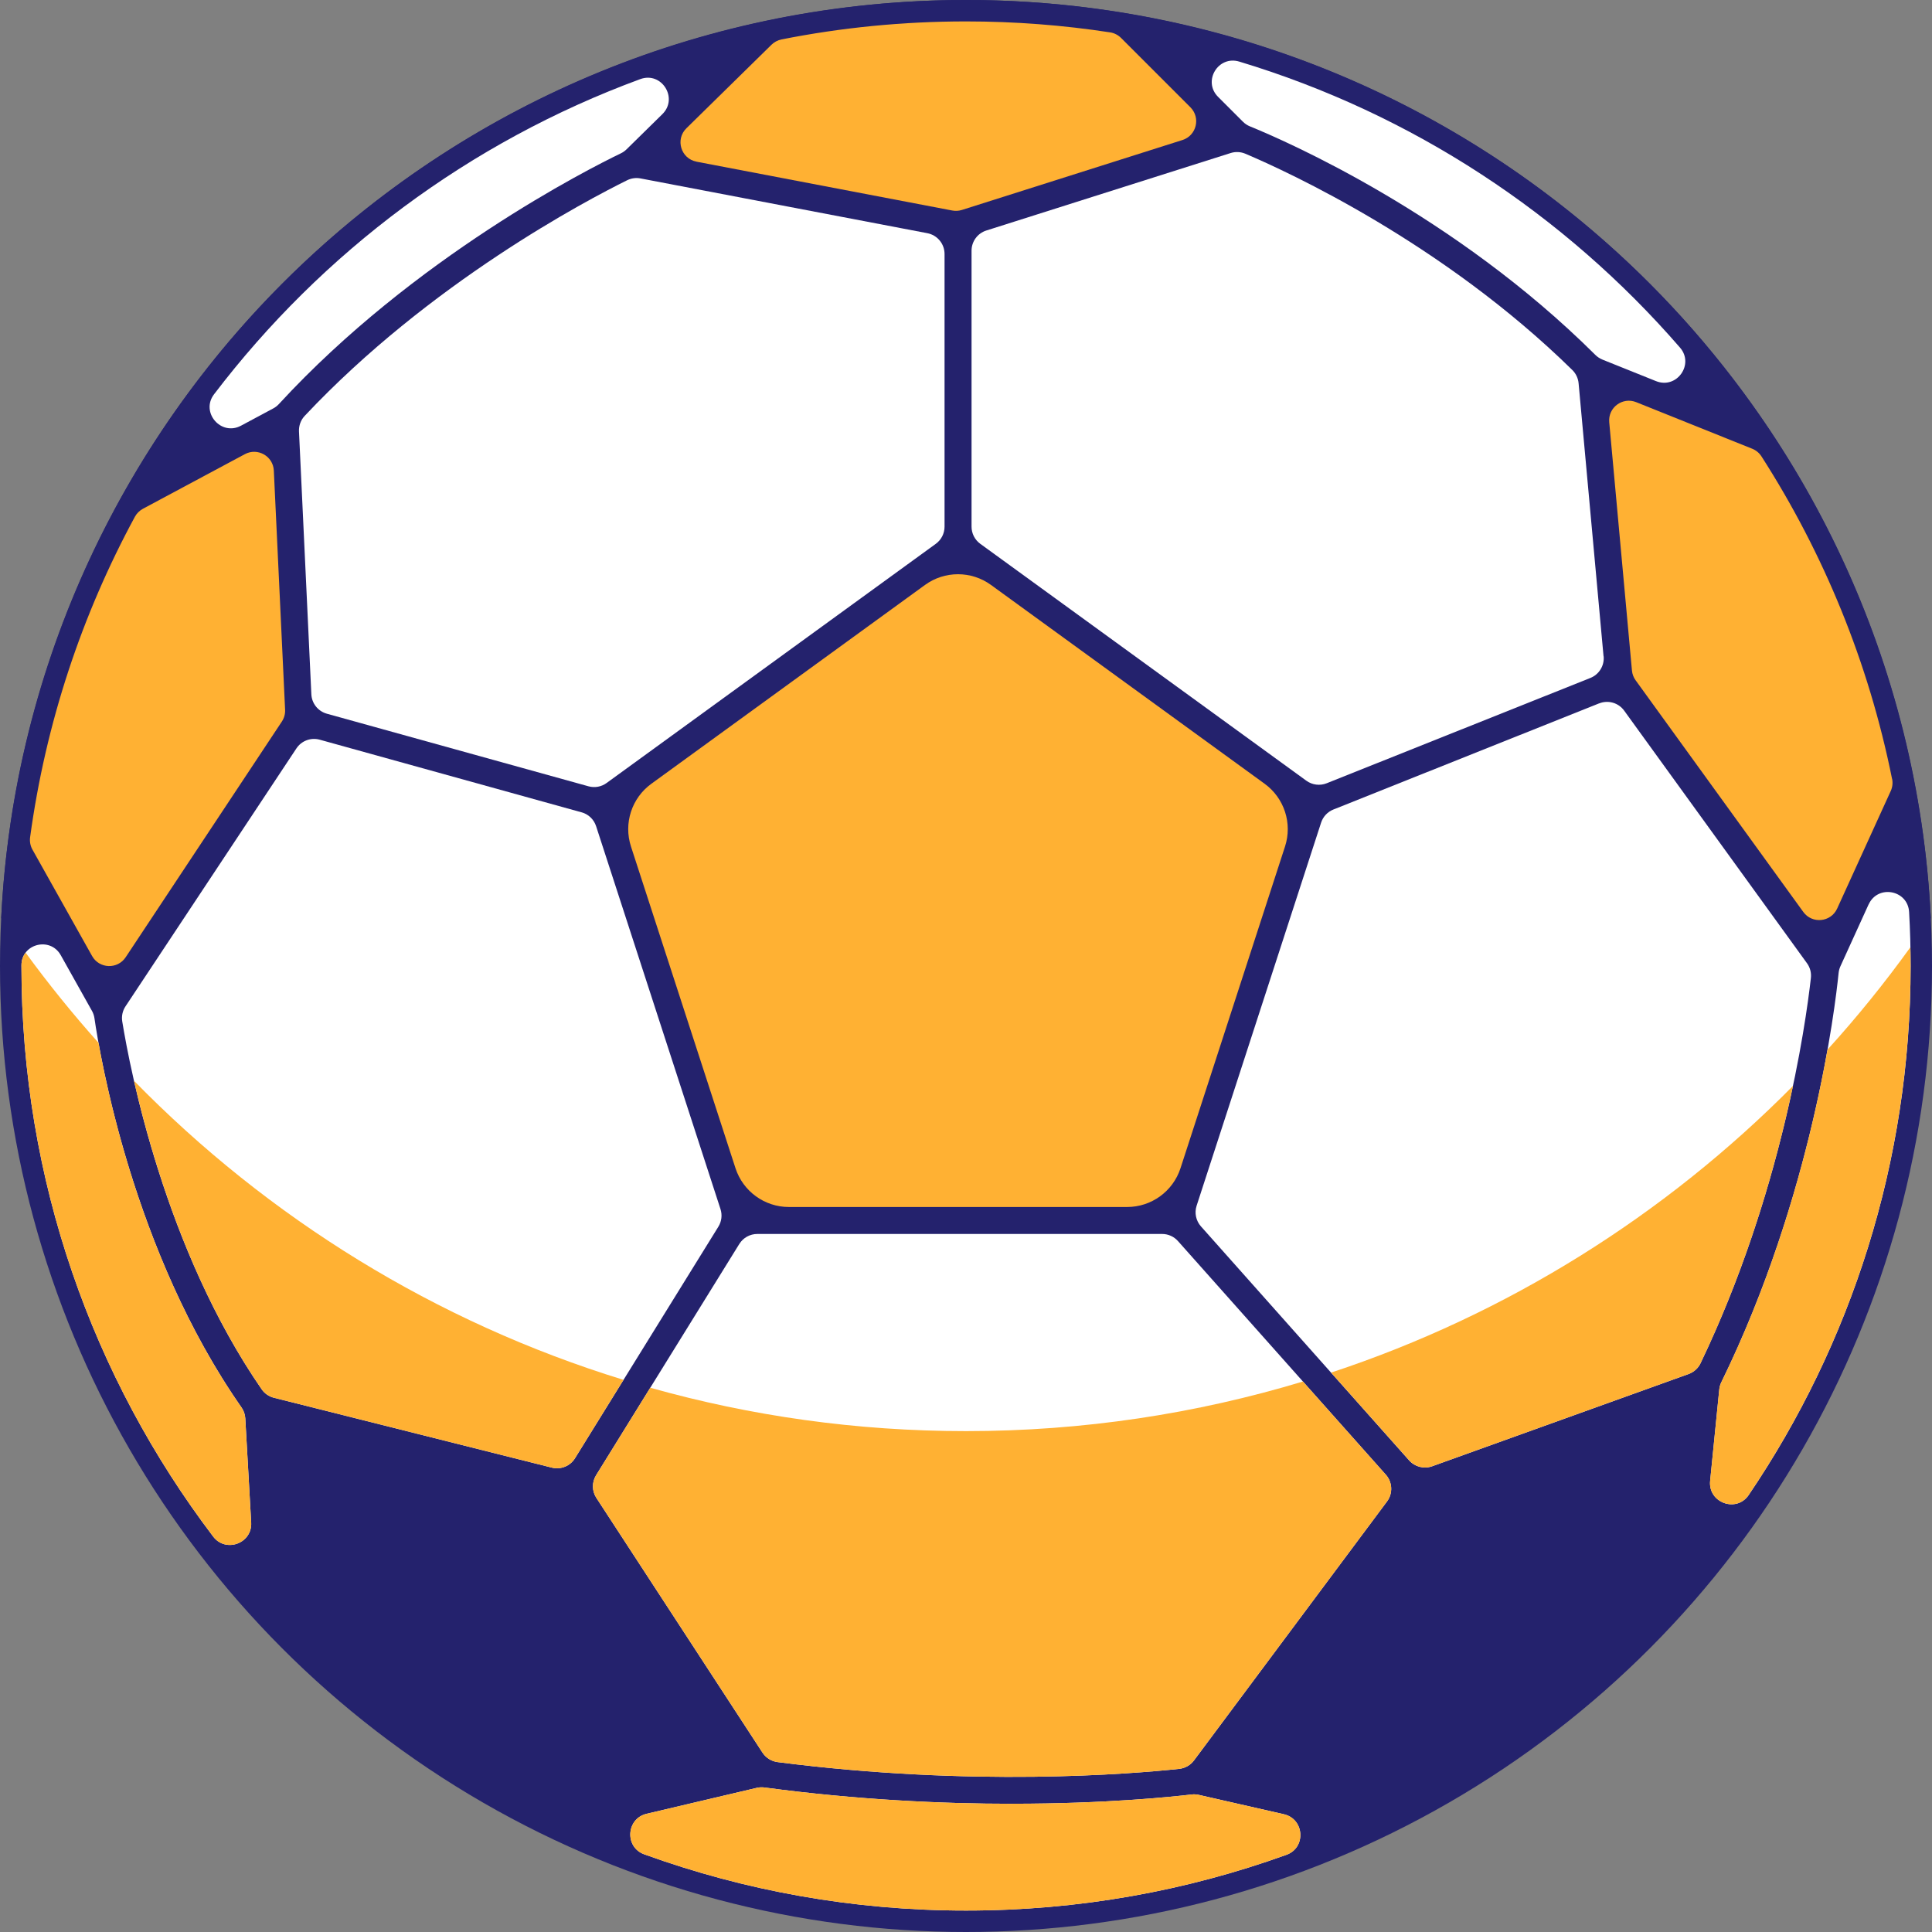 <?xml version="1.0" encoding="UTF-8"?><svg id="Layer_2" xmlns="http://www.w3.org/2000/svg" viewBox="0 0 546.8 546.8"><rect x="0" y="0" width="546.8" height="546.8" fill="#808080" stroke="none"/><defs><style>.cls-1{fill:#fff;}.cls-2{fill:#24226d;}.cls-3{fill:#ffb133;}</style></defs><g id="Layer_4"><g id="soccer_v2"><circle class="cls-2" cx="273.4" cy="273.4" r="273.4"/><path class="cls-2" d="m273.4,405.04c113.68,0,213.9-57.6,273.07-145.21C539.39,115.14,419.85,0,273.4,0S7.41,115.14.34,259.83c59.17,87.61,159.39,145.21,273.07,145.21Z"/><path class="cls-1" d="m209.24,352.07l-40.53,65.45c-1.22,1.98-1.2,4.48.08,6.43l47.01,72.08c.96,1.47,2.52,2.45,4.26,2.68,55.19,7.08,100.14,3.36,113.68,1.92,1.66-.18,3.18-1.04,4.18-2.38l54.64-73.3c1.7-2.28,1.56-5.44-.33-7.57l-58.84-66.13c-1.14-1.28-2.77-2.01-4.48-2.01h-114.57c-2.08,0-4.01,1.07-5.1,2.84Z"/><path class="cls-1" d="m84.62,122.1l3.5,74.4c.12,2.59,1.89,4.8,4.39,5.5l74.04,20.54c1.76.49,3.65.15,5.13-.93l93.18-67.7c1.55-1.13,2.47-2.93,2.47-4.85v-77.17c0-2.88-2.05-5.35-4.87-5.89l-81.18-15.5c-1.28-.24-2.6-.07-3.77.51-11.6,5.73-55.87,29.02-91.28,66.7-1.11,1.18-1.68,2.77-1.61,4.39Z"/><path class="cls-1" d="m452.61,199.06l-75.23,30.05c-1.65.66-2.93,2.02-3.48,3.72l-35.23,108.42c-.66,2.03-.19,4.25,1.22,5.84l58.93,66.24c1.63,1.83,4.21,2.49,6.51,1.66l72.58-26.11c1.48-.53,2.7-1.63,3.38-3.05,22.99-47.97,29.72-95.64,31.23-109.02.17-1.49-.22-2.98-1.1-4.19l-51.74-71.49c-1.61-2.23-4.53-3.07-7.08-2.05Z"/><path class="cls-1" d="m453.84,185.75l-7.06-77.27c-.13-1.41-.75-2.75-1.76-3.74-36.61-35.94-80.38-56.06-92.55-61.23-1.32-.56-2.8-.63-4.16-.2l-69.16,21.93c-2.49.79-4.18,3.1-4.18,5.72v78.1c0,1.92.92,3.72,2.47,4.85l92.29,67.05c1.67,1.21,3.84,1.48,5.75.72l74.64-29.81c2.46-.98,3.99-3.47,3.75-6.12Z"/><path class="cls-1" d="m164.6,229.91l-74.11-20.56c-2.5-.69-5.17.3-6.6,2.47l-48.37,73c-.84,1.26-1.16,2.79-.92,4.28,2.27,13.94,12.02,64.33,39.47,104.11.82,1.19,2.06,2.04,3.47,2.39l78.64,19.77c2.53.64,5.19-.44,6.56-2.66l40.57-65.52c.93-1.5,1.15-3.33.6-5.01l-35.2-108.35c-.62-1.91-2.16-3.39-4.1-3.93Z"/><path class="cls-1" d="m286.49,510.51c-19.76,0-43.86-1.09-70.13-4.61-.72-.1-1.45-.06-2.16.1l-31.18,7.34c-5.79,1.36-6.29,9.44-.7,11.47,28.43,10.3,59.1,15.92,91.09,15.92s62.37-5.57,90.69-15.78c5.62-2.02,5.08-10.15-.74-11.48l-24.07-5.48c-.67-.15-1.35-.19-2.03-.11-5.56.66-24.24,2.62-50.77,2.62Z"/><path class="cls-1" d="m528.86,255.96l-7.98,17.52c-.27.6-.44,1.22-.51,1.88-1,9.94-7.36,63.01-33.19,115.85-.31.63-.51,1.32-.58,2.02l-2.59,25.9c-.62,6.17,7.43,9.13,10.91,4,28.93-42.72,45.83-94.24,45.83-149.72,0-5.13-.14-10.23-.43-15.28-.35-6.26-8.85-7.86-11.45-2.16Z"/><path class="cls-1" d="m26.02,286.09l-8.83-15.76c-2.98-5.31-11.12-3.24-11.12,2.86,0,.07,0,.14,0,.22,0,60.67,20.21,116.61,54.27,161.48,3.57,4.7,11.09,1.91,10.75-3.99l-1.67-29.48c-.06-1.11-.44-2.18-1.08-3.09-30.75-44.02-40.03-99.27-41.61-110.17-.11-.73-.34-1.42-.7-2.06Z"/><path class="cls-1" d="m453.51,101.77l15.19,6.1c5.83,2.34,10.9-4.74,6.78-9.49-32.69-37.7-75.75-66.17-124.75-80.95-5.98-1.8-10.41,5.57-5.99,9.98l7.05,7.05c.57.57,1.23,1.01,1.98,1.31,10.11,4.12,57.7,24.81,97.75,64.68.57.56,1.24,1.01,1.98,1.31Z"/><path class="cls-1" d="m177.32,42.27l10.14-9.96c4.59-4.51-.19-12.14-6.24-9.92-48.28,17.74-90.03,49-120.64,89.2-3.89,5.11,1.97,11.92,7.63,8.89l9.15-4.9c.59-.31,1.11-.73,1.56-1.21,38.33-41.64,87.66-66.56,96.81-70.98.59-.28,1.12-.66,1.59-1.12Z"/><path class="cls-3" d="m286.49,510.51c-19.76,0-43.86-1.09-70.13-4.61-.72-.1-1.45-.06-2.16.1l-31.18,7.34c-5.79,1.36-6.29,9.44-.7,11.47,28.43,10.3,59.1,15.92,91.09,15.92s62.37-5.57,90.69-15.78c5.62-2.02,5.08-10.15-.74-11.48l-24.07-5.48c-.67-.15-1.35-.19-2.03-.11-5.56.66-24.24,2.62-50.77,2.62Z"/><path class="cls-3" d="m368.76,391c-30.19,9.12-62.2,14.04-95.36,14.04-30.97,0-60.94-4.28-89.36-12.28l-15.33,24.76c-1.22,1.98-1.19,4.48.08,6.43l47.01,72.08c.96,1.47,2.52,2.45,4.26,2.68,55.19,7.08,100.14,3.36,113.68,1.92,1.66-.18,3.18-1.04,4.18-2.38l54.64-73.3c1.7-2.28,1.56-5.44-.33-7.57l-23.46-26.37Z"/><path class="cls-3" d="m37.92,305.88c5.01,21.94,15.64,57.59,36.15,87.33.82,1.19,2.06,2.04,3.47,2.39l78.64,19.77c2.53.64,5.19-.44,6.56-2.66l13.73-22.18c-53.19-16.36-100.62-45.84-138.55-84.65Z"/><path class="cls-3" d="m376.73,388.48l22.1,24.84c1.63,1.83,4.21,2.49,6.51,1.66l72.58-26.11c1.48-.53,2.7-1.63,3.38-3.05,13.75-28.7,21.68-57.28,26.16-78.49-36.15,36.54-80.8,64.66-130.74,81.15Z"/><path class="cls-3" d="m68.34,398.32c-26.47-37.89-37.03-84.1-40.46-103.18-7.29-8.15-14.17-16.66-20.63-25.51-.72.94-1.18,2.14-1.18,3.56,0,.07,0,.14,0,.22,0,60.67,20.21,116.61,54.27,161.48,3.57,4.7,11.09,1.91,10.75-3.99l-1.67-29.48c-.06-1.11-.44-2.18-1.08-3.09Z"/><path class="cls-3" d="m517.23,297.06c-4.02,22.53-12.58,58.39-30.06,94.14-.31.63-.51,1.32-.58,2.02l-2.59,25.9c-.62,6.17,7.43,9.13,10.91,4,28.93-42.72,45.83-94.24,45.83-149.72,0-1.77-.04-3.53-.07-5.29-7.27,10.09-15.09,19.76-23.43,28.94Z"/><path class="cls-3" d="m535.5,220.47c-6.64-33.05-19.37-63.89-36.97-91.31-.63-.98-1.55-1.73-2.62-2.16l-32.83-13.18c-3.87-1.55-8.01,1.53-7.63,5.68l6.43,70.28c.09,1,.45,1.95,1.04,2.76l47.45,65.56c2.51,3.46,7.82,2.93,9.59-.96l15.16-33.26c.49-1.07.63-2.27.4-3.42Z"/><path class="cls-3" d="m35.57,270.92l44.2-66.7c.65-.99.98-2.16.92-3.34l-3.19-67.69c-.19-4.09-4.59-6.59-8.2-4.65l-28.84,15.45c-.96.52-1.76,1.3-2.28,2.26-14.99,27.67-25.24,58.27-29.66,90.73-.16,1.2.07,2.43.67,3.49l16.87,30.1c2.04,3.64,7.21,3.83,9.51.35Z"/><path class="cls-3" d="m178.58,239.58l29.58,91.05c2.13,6.54,8.23,10.98,15.11,10.98h95.73c6.88,0,12.98-4.43,15.11-10.98l29.58-91.05c2.13-6.54-.2-13.71-5.77-17.76l-77.45-56.27c-5.57-4.04-13.11-4.04-18.67,0l-77.45,56.27c-5.57,4.04-7.9,11.21-5.77,17.76Z"/><path class="cls-2" d="m470.27,399.72l-65.93,23.72c-1.03.37-1.93,1.04-2.58,1.91l-51.63,69.26c-2.41,3.23-.7,7.87,3.23,8.77l37.87,8.62c1.28.29,2.62.13,3.78-.47,29.14-14.91,55.19-35.01,76.92-59.09.8-.88,1.29-2,1.41-3.19l4.37-43.74c.41-4.08-3.58-7.19-7.43-5.8Z"/><path class="cls-2" d="m204.57,492.77l-43.56-66.8c-.77-1.18-1.95-2.02-3.31-2.36l-73.19-18.4c-3.65-.92-7.14,1.97-6.93,5.72l2.57,45.24c.08,1.34.63,2.61,1.56,3.57,20.27,20.84,43.91,38.39,70.03,51.77,1.18.6,2.53.76,3.82.46l45.61-10.73c3.76-.88,5.5-5.24,3.39-8.47Z"/><path class="cls-3" d="m197.13,45.76l72.38,13.82c.91.17,1.85.12,2.73-.16l62.42-19.79c3.98-1.26,5.21-6.3,2.26-9.26l-19.63-19.63c-.84-.84-1.93-1.4-3.1-1.58-13.3-2.04-26.92-3.1-40.79-3.1-17.87,0-35.33,1.75-52.22,5.1-1.07.21-2.05.74-2.83,1.5l-24.08,23.64c-3.21,3.15-1.56,8.61,2.86,9.45Z"/></g></g></svg>